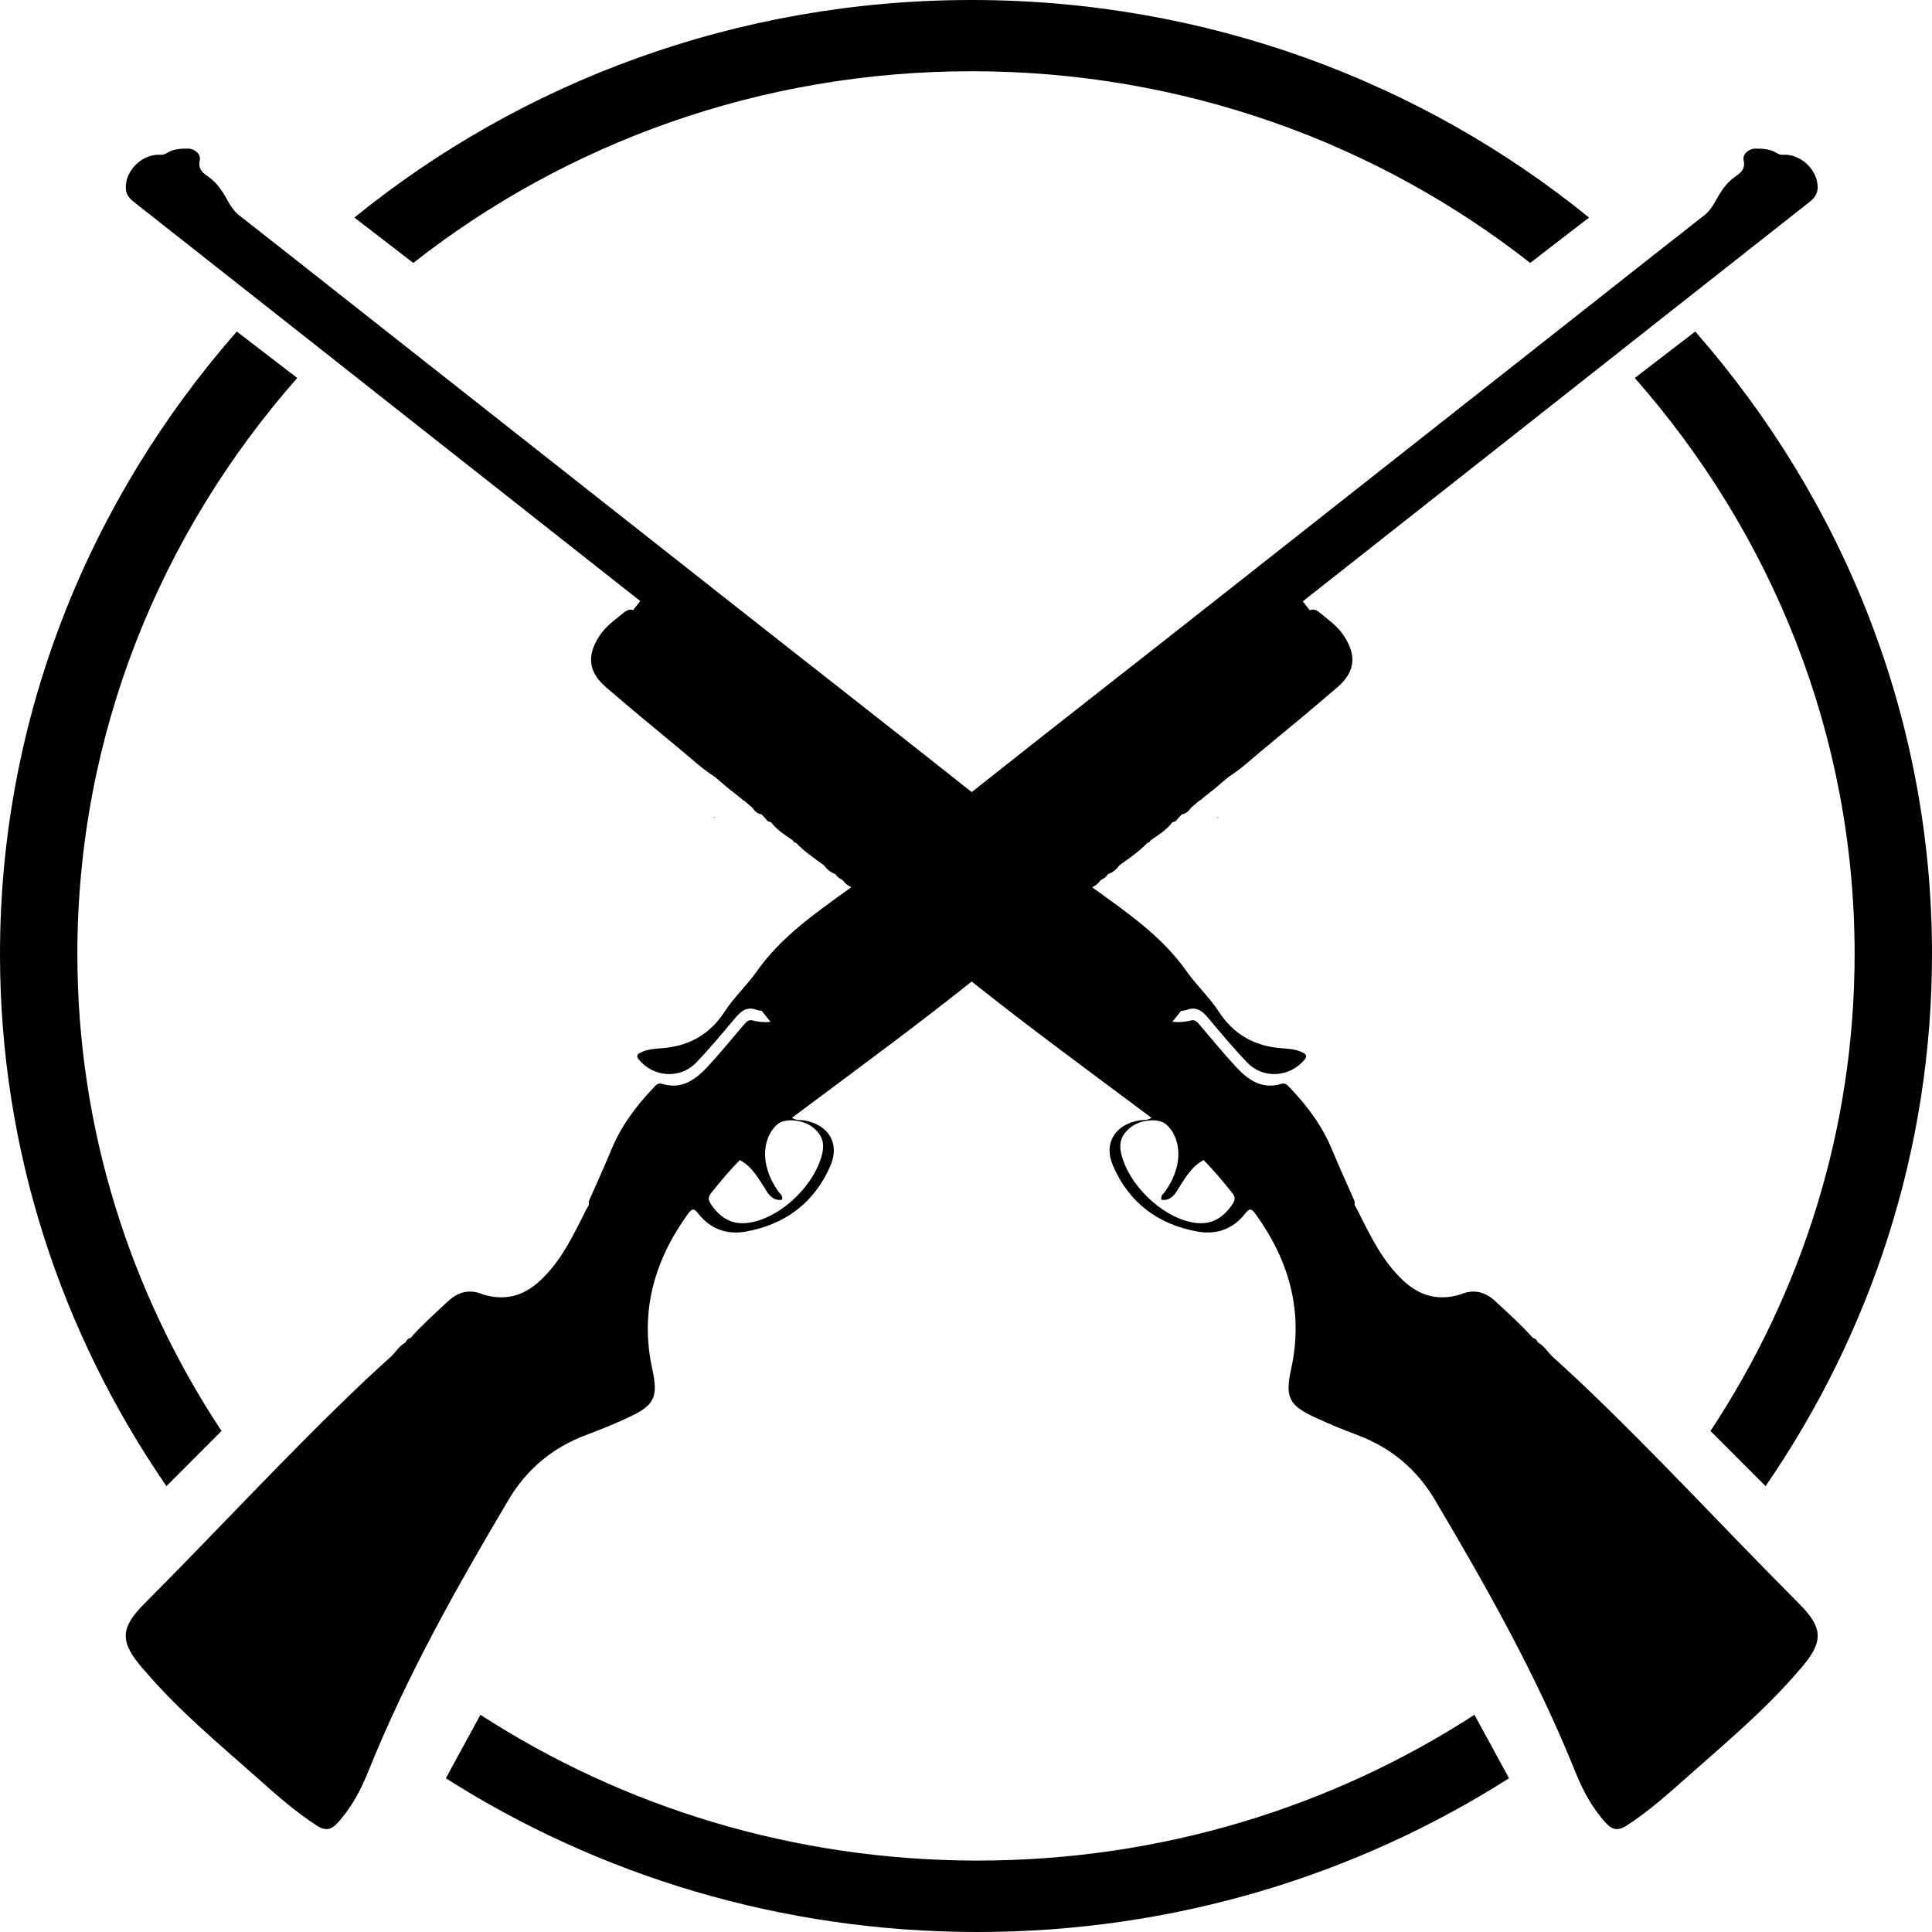 <?xml version="1.0" encoding="UTF-8"?>
<svg width="169px" height="169px" viewBox="0 0 169 169" version="1.1" xmlns="http://www.w3.org/2000/svg" xmlns:xlink="http://www.w3.org/1999/xlink">
    <title>krivolov ikonica</title>
    <g id="Page-1" stroke="none" stroke-width="1" fill="none" fill-rule="evenodd">
        <g id="PL_krivolov-vatrenim-oruzjem" transform="translate(-139, -8136)" fill="#000000">
            <path d="M246.761,8240.318 C245.94,8239.3 245.111,8238.293 244.278,8237.48 C243.152,8238.08 242.574,8239.208 241.906,8240.253 C241.606,8240.717 241.172,8241.064 240.591,8240.943 C240.496,8240.566 240.785,8240.424 240.927,8240.216 C241.427,8239.498 241.81,8238.721 241.992,8237.812 C242.267,8236.427 241.854,8235.02 240.94,8234.303 C240.279,8233.79 238.716,8233.952 237.898,8234.614 C237.022,8235.325 236.81,8236.067 237.161,8237.227 C238.022,8240.096 241.143,8242.79 243.781,8242.99 C245.087,8243.089 246.051,8242.469 246.828,8241.306 C247.094,8240.903 247.036,8240.653 246.761,8240.318 L246.761,8240.318 Z M207.061,8234.303 C206.148,8235.02 205.733,8236.427 206.009,8237.812 C206.191,8238.721 206.575,8239.498 207.076,8240.216 C207.216,8240.424 207.506,8240.566 207.41,8240.943 C206.83,8241.064 206.393,8240.717 206.094,8240.253 C205.424,8239.208 204.847,8238.08 203.722,8237.48 C202.889,8238.293 202.06,8239.3 201.239,8240.318 C200.965,8240.653 200.907,8240.903 201.169,8241.306 C201.947,8242.469 202.912,8243.089 204.216,8242.99 C206.855,8242.79 209.978,8240.096 210.839,8237.227 C211.189,8236.067 210.98,8235.325 210.102,8234.614 C209.284,8233.952 207.722,8233.79 207.061,8234.303 L207.061,8234.303 Z M296.382,8276.289 C298.532,8278.445 298.504,8279.651 296.509,8281.957 C296.429,8282.048 296.342,8282.14 296.262,8282.234 C293.394,8285.581 290.018,8288.401 286.733,8291.309 C284.986,8292.859 283.254,8294.426 281.279,8295.698 C280.597,8296.136 280.091,8296.124 279.499,8295.489 C278.267,8294.158 277.447,8292.601 276.785,8290.955 C273.447,8282.651 269.071,8274.879 264.518,8267.2 C262.928,8264.514 260.648,8262.607 257.69,8261.51 C256.464,8261.059 255.255,8260.553 254.07,8260.006 C251.749,8258.941 251.397,8258.239 251.941,8255.757 C253.039,8250.75 251.782,8246.289 248.833,8242.199 C248.494,8241.727 248.315,8241.645 247.914,8242.161 C246.865,8243.515 245.398,8244.028 243.756,8243.732 C240.299,8243.107 237.754,8241.206 236.356,8237.964 C235.514,8236.009 236.525,8234.376 238.654,8234.006 C238.993,8233.95 239.372,8234.027 239.723,8233.776 C239.188,8233.379 238.715,8233.028 238.241,8232.673 C233.549,8229.166 228.827,8225.702 224.243,8222.052 L224.24,8222.047 C224.163,8221.982 224.079,8221.918 224,8221.852 C223.92,8221.918 223.837,8221.982 223.756,8222.047 L223.753,8222.052 C219.172,8225.702 214.45,8229.166 209.758,8232.673 C209.285,8233.028 208.811,8233.379 208.277,8233.776 C208.629,8234.027 209.006,8233.95 209.342,8234.006 C211.474,8234.376 212.482,8236.009 211.645,8237.964 C210.242,8241.206 207.696,8243.107 204.24,8243.732 C202.601,8244.028 201.134,8243.515 200.085,8242.161 C199.685,8241.645 199.505,8241.727 199.166,8242.199 C196.217,8246.289 194.96,8250.75 196.059,8255.757 C196.599,8258.239 196.247,8258.941 193.93,8260.006 C192.745,8260.553 191.535,8261.059 190.309,8261.51 C187.351,8262.607 185.073,8264.514 183.481,8267.2 C178.927,8274.879 174.551,8282.651 171.216,8290.955 C170.549,8292.601 169.733,8294.158 168.5,8295.489 C167.908,8296.124 167.402,8296.136 166.72,8295.698 C164.745,8294.426 163.015,8292.859 161.266,8291.309 C157.982,8288.401 154.605,8285.581 151.737,8282.234 C151.657,8282.14 151.57,8282.048 151.49,8281.957 C149.497,8279.651 149.467,8278.445 151.619,8276.289 C158.041,8269.853 164.191,8263.149 170.79,8256.884 C171.599,8256.118 172.429,8255.374 173.255,8254.616 C173.655,8254.214 173.951,8253.703 174.481,8253.427 C174.554,8253.225 174.685,8253.085 174.903,8253.04 C175.924,8251.899 177.06,8250.879 178.178,8249.839 C179.079,8248.993 180.082,8248.737 181.244,8249.226 C183.106,8249.806 184.74,8249.393 186.168,8248.095 C188.049,8246.382 189.111,8244.135 190.222,8241.918 C190.319,8241.743 190.414,8241.565 190.511,8241.389 C190.507,8241.29 190.504,8241.188 190.501,8241.09 C191.17,8239.567 191.861,8238.058 192.496,8236.523 C193.346,8234.481 194.638,8232.75 196.154,8231.165 C196.365,8230.941 196.535,8230.691 196.932,8230.812 C198.625,8231.328 199.835,8230.446 200.885,8229.321 C201.967,8228.159 202.967,8226.923 203.999,8225.718 C204.217,8225.465 204.412,8225.153 204.838,8225.264 C205.392,8225.408 205.908,8225.439 206.4,8225.388 L205.63,8224.421 C205.492,8224.4 205.351,8224.386 205.204,8224.343 C204.387,8224.023 203.856,8224.402 203.347,8225.008 C202.224,8226.342 201.11,8227.687 199.905,8228.943 C198.5,8230.409 196.177,8230.246 194.883,8228.69 C194.608,8228.361 194.775,8228.195 195.072,8228.054 C195.619,8227.792 196.217,8227.741 196.804,8227.7 C199.205,8227.542 201.067,8226.526 202.396,8224.48 C203.203,8223.23 204.34,8222.194 205.184,8220.989 C207.38,8217.859 210.473,8215.784 213.465,8213.608 C213.17,8213.479 212.928,8213.284 212.736,8213.017 L212.733,8213.007 L212.72,8212.997 C212.479,8212.852 212.226,8212.724 212.085,8212.462 C211.641,8212.326 211.327,8212.024 211.048,8211.666 C210.204,8211.066 209.345,8210.483 208.632,8209.72 C208.472,8209.738 208.414,8209.621 208.35,8209.51 C207.669,8209.034 206.944,8208.603 206.439,8207.916 C206.253,8207.896 206.097,8207.826 206.007,8207.651 C205.879,8207.513 205.751,8207.377 205.623,8207.24 C205.238,8207.186 205.005,8206.922 204.784,8206.636 C204.579,8206.456 204.374,8206.275 204.17,8206.099 C204.086,8206.045 204.002,8205.989 203.917,8205.937 C203.847,8205.872 203.776,8205.805 203.702,8205.741 C203.427,8205.526 203.152,8205.308 202.876,8205.091 C202.819,8205.046 202.768,8205.001 202.709,8204.959 C202.319,8204.628 201.926,8204.294 201.532,8203.96 C200.371,8203.223 199.384,8202.271 198.328,8201.408 C196.213,8199.666 194.102,8197.915 192.025,8196.129 C190.409,8194.741 190.316,8193.27 191.502,8191.53 C192.056,8190.718 192.822,8190.207 193.543,8189.605 C193.859,8189.34 194.098,8189.27 194.377,8189.371 L195.008,8188.578 C187.956,8183.021 180.905,8177.463 173.853,8171.905 C166.138,8165.823 158.431,8159.74 150.713,8153.668 C150.29,8153.334 150.015,8152.972 150.002,8152.428 C149.961,8150.905 151.465,8149.444 153.001,8149.54 C153.242,8149.555 153.397,8149.511 153.597,8149.383 C154.163,8149.022 154.851,8148.993 155.476,8149 C156.007,8149.006 156.597,8149.466 156.474,8150.03 C156.289,8150.902 156.852,8151.176 157.352,8151.553 C158.098,8152.11 158.549,8152.887 158.988,8153.676 C159.234,8154.118 159.509,8154.508 159.915,8154.828 C163.398,8157.557 166.874,8160.303 170.35,8163.043 C181.151,8171.554 191.951,8180.063 202.752,8188.571 C209.829,8194.15 216.938,8199.687 224,8205.287 C231.058,8199.687 238.17,8194.15 245.247,8188.571 C256.048,8180.063 266.848,8171.554 277.649,8163.043 C281.125,8160.303 284.598,8157.557 288.084,8154.828 C288.49,8154.508 288.765,8154.118 289.01,8153.676 C289.451,8152.887 289.903,8152.11 290.649,8151.553 C291.147,8151.176 291.711,8150.902 291.525,8150.03 C291.404,8149.466 291.993,8149.006 292.524,8149 C293.148,8148.993 293.836,8149.022 294.403,8149.383 C294.602,8149.511 294.757,8149.555 294.995,8149.54 C296.531,8149.444 298.038,8150.905 297.998,8152.428 C297.984,8152.972 297.709,8153.334 297.286,8153.668 C289.565,8159.74 281.857,8165.823 274.146,8171.905 C267.086,8177.473 260.021,8183.038 252.957,8188.604 L253.576,8189.382 C253.875,8189.255 254.124,8189.325 254.458,8189.605 C255.174,8190.207 255.943,8190.718 256.497,8191.53 C257.683,8193.27 257.592,8194.741 255.974,8196.129 C253.898,8197.915 251.788,8199.666 249.672,8201.408 C248.615,8202.271 247.627,8203.223 246.468,8203.961 C246.073,8204.294 245.68,8204.628 245.29,8204.957 C245.233,8205.001 245.18,8205.047 245.123,8205.091 C244.847,8205.308 244.569,8205.526 244.293,8205.743 C244.223,8205.805 244.153,8205.872 244.084,8205.937 C243.997,8205.989 243.913,8206.043 243.83,8206.099 C243.625,8206.275 243.42,8206.458 243.212,8206.634 C242.994,8206.92 242.761,8207.186 242.374,8207.238 C242.248,8207.377 242.12,8207.513 241.992,8207.651 C241.899,8207.826 241.747,8207.896 241.556,8207.916 C241.052,8208.603 240.331,8209.034 239.646,8209.51 C239.585,8209.621 239.528,8209.738 239.369,8209.722 C238.654,8210.483 237.794,8211.066 236.951,8211.666 C236.673,8212.022 236.356,8212.326 235.91,8212.462 C235.773,8212.724 235.52,8212.853 235.279,8212.997 L235.268,8213.005 L235.265,8213.017 C235.071,8213.284 234.825,8213.479 234.53,8213.608 C237.528,8215.784 240.616,8217.859 242.815,8220.989 C243.661,8222.194 244.793,8223.23 245.603,8224.48 C246.932,8226.526 248.796,8227.542 251.195,8227.7 C251.782,8227.741 252.38,8227.792 252.927,8228.054 C253.226,8228.195 253.391,8228.361 253.116,8228.69 C251.823,8230.246 249.499,8230.409 248.094,8228.943 C246.89,8227.687 245.777,8226.342 244.652,8225.008 C244.144,8224.402 243.612,8224.023 242.796,8224.343 C242.627,8224.392 242.466,8224.412 242.307,8224.431 L241.552,8225.38 C242.06,8225.437 242.591,8225.413 243.161,8225.264 C243.587,8225.153 243.782,8225.465 244,8225.718 C245.034,8226.923 246.032,8228.159 247.114,8229.321 C248.161,8230.446 249.374,8231.328 251.064,8230.812 C251.46,8230.691 251.634,8230.941 251.846,8231.165 C253.363,8232.75 254.653,8234.481 255.5,8236.523 C256.138,8238.058 256.83,8239.567 257.498,8241.09 C257.495,8241.188 257.492,8241.29 257.488,8241.389 C257.582,8241.565 257.68,8241.743 257.777,8241.918 C258.888,8244.135 259.95,8246.382 261.833,8248.095 C263.257,8249.393 264.89,8249.806 266.756,8249.226 C267.917,8248.737 268.92,8248.993 269.823,8249.839 C270.939,8250.879 272.076,8251.899 273.097,8253.04 C273.312,8253.085 273.447,8253.225 273.519,8253.427 C274.048,8253.703 274.345,8254.214 274.745,8254.616 C275.567,8255.374 276.397,8256.118 277.206,8256.884 C283.808,8263.149 289.96,8269.853 296.382,8276.289 L296.382,8276.289 Z M224.501,8298.753 C208.417,8298.753 193.454,8294.048 181.025,8286 L178,8291.551 C191.349,8300.041 207.328,8305 224.501,8305 C241.67,8305 257.651,8300.041 271,8291.551 L267.977,8286 C255.546,8294.05 240.584,8298.753 224.501,8298.753 L224.501,8298.753 Z M159.713,8165 C146.802,8179.729 139,8198.728 139,8219.455 C139,8236.64 144.367,8252.637 153.561,8266 L158.376,8261.174 C150.407,8249.095 145.767,8234.79 145.767,8219.455 C145.767,8200.263 153.017,8182.675 165,8169.063 L159.713,8165 Z M224.002,8142.231 C242.504,8142.231 259.506,8148.525 272.851,8159 L278,8155.03 C263.389,8143.167 244.549,8136 224.002,8136 C203.454,8136 184.614,8143.167 170,8155.03 L175.152,8159 C188.497,8148.525 205.499,8142.231 224.002,8142.231 L224.002,8142.231 Z M293.443,8266 C302.63,8252.637 308,8236.64 308,8219.455 C308,8198.728 300.199,8179.729 287.29,8165 L282,8169.063 C293.984,8182.675 301.231,8200.263 301.231,8219.455 C301.231,8234.79 296.594,8249.095 288.623,8261.174 L293.443,8266 Z M201.416,8207.468 L201.41,8207.465 C201.455,8207.528 201.516,8207.549 201.59,8207.525 C201.533,8207.505 201.475,8207.486 201.416,8207.468 L201.416,8207.468 Z M245.409,8207.525 C245.468,8207.505 245.524,8207.486 245.585,8207.468 C245.587,8207.467 245.587,8207.465 245.591,8207.465 C245.544,8207.528 245.485,8207.549 245.409,8207.525 L245.409,8207.525 Z" id="krivolov-ikonica"></path>
        </g>
    </g>
</svg>